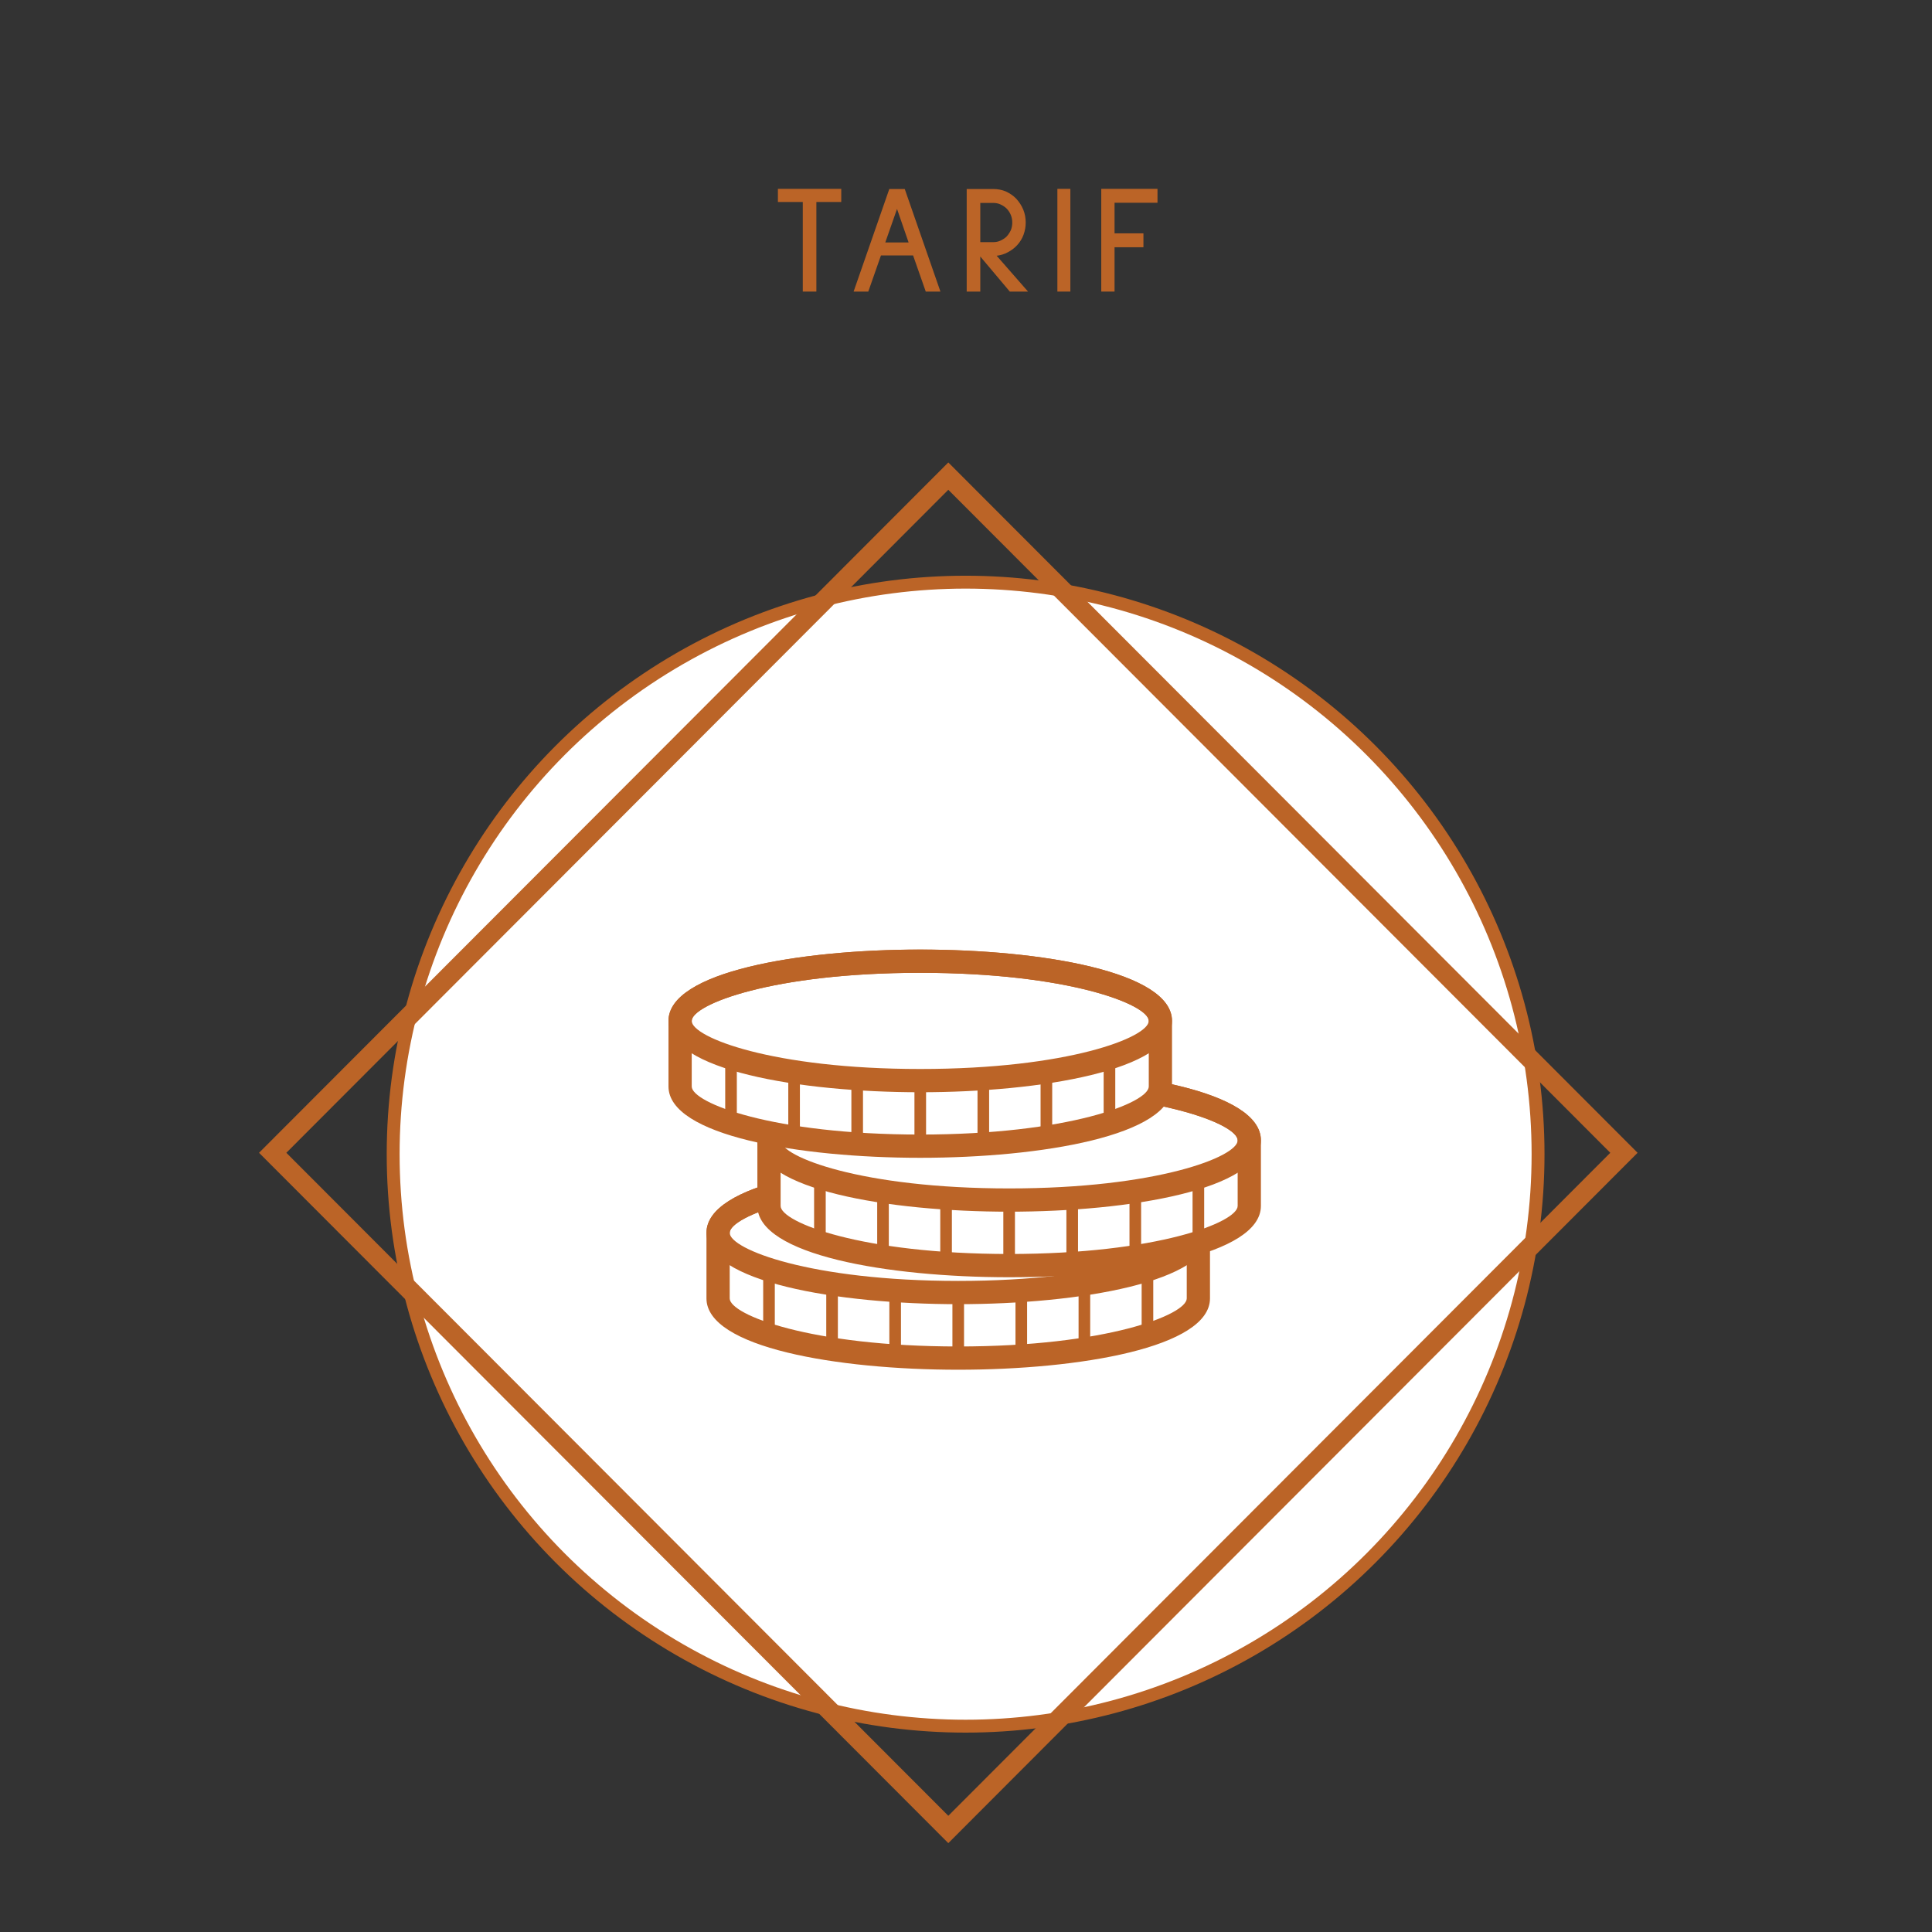 <?xml version="1.0" encoding="UTF-8" standalone="no"?> <svg xmlns="http://www.w3.org/2000/svg" xmlns:xlink="http://www.w3.org/1999/xlink" xmlns:serif="http://www.serif.com/" width="100%" height="100%" viewBox="0 0 300 300" version="1.1" xml:space="preserve" style="fill-rule:evenodd;clip-rule:evenodd;stroke-linecap:round;stroke-miterlimit:1.5;"><rect x="0" y="0" width="300" height="300" fill="#333333" stroke="none"/> <g transform="matrix(1,0,0,1,-3321.85,-1162)"> <g id="PICTOS" transform="matrix(1.422,0,0,1.84,688.676,666.908)"> <rect x="1852" y="269" width="211" height="163" style="fill:none;"></rect> <g> <g transform="matrix(1.296,0,0,1.442,561.805,-239.73)"> <g transform="matrix(0.621,0,0,0.431,528.542,-0.303)"> <circle cx="882.67" cy="976.087" r="77.67" style="fill:white;stroke:rgb(187,100,39);stroke-width:1.75px;"></circle> </g> <g transform="matrix(0.46,-0.32,0.46,0.32,-904.964,1157.91)"> <rect x="3243" y="938" width="123.754" height="123.754" style="fill:none;stroke:rgb(187,100,39);stroke-width:2.5px;stroke-linecap:butt;"></rect> </g> <g transform="matrix(1.958,0,0,1.361,1019.74,381.186)"> <g id="Calque-1" serif:id="Calque 1"> <g transform="matrix(1,0,0,1,28.763,37.575)"> <path d="M0,-7.955C-5.708,-7.955 -10.334,-6.805 -10.334,-5.387L-10.334,-2.567C-10.334,-1.149 -5.708,0 0,0C5.707,0 10.334,-1.149 10.334,-2.567L10.334,-5.387C10.334,-6.805 5.707,-7.955 0,-7.955" style="fill:white;fill-rule:nonzero;"></path> </g> <g transform="matrix(1,0,0,1,28.763,37.075)"> <path d="M0,-6.955C-6.363,-6.955 -9.834,-5.589 -9.834,-4.887L-9.834,-2.067C-9.834,-1.365 -6.363,0 0,0C6.363,0 9.834,-1.365 9.834,-2.067L9.834,-4.887C9.834,-5.589 6.363,-6.955 0,-6.955M0,1C-5.218,1 -10.834,0.04 -10.834,-2.067L-10.834,-4.887C-10.834,-6.995 -5.218,-7.955 0,-7.955C5.218,-7.955 10.834,-6.995 10.834,-4.887L10.834,-2.067C10.834,0.04 5.218,1 0,1" style="fill:rgb(187,100,39);fill-rule:nonzero;"></path> </g> <g transform="matrix(1,0,0,1,28.763,34.506)"> <path d="M0,3.319C-0.138,3.319 -0.25,3.207 -0.25,3.069L-0.25,0.25C-0.25,0.112 -0.138,0 0,0C0.138,0 0.25,0.112 0.25,0.25L0.25,3.069C0.25,3.207 0.138,3.319 0,3.319" style="fill:rgb(187,100,39);fill-rule:nonzero;"></path> </g> <g transform="matrix(1,0,0,1,26.049,34.41)"> <path d="M0,3.319C-0.138,3.319 -0.25,3.207 -0.25,3.069L-0.25,0.25C-0.25,0.112 -0.138,0 0,0C0.138,0 0.25,0.112 0.25,0.25L0.25,3.069C0.25,3.207 0.138,3.319 0,3.319" style="fill:rgb(187,100,39);fill-rule:nonzero;"></path> </g> <g transform="matrix(1,0,0,1,23.334,34.134)"> <path d="M0,3.319C-0.138,3.319 -0.25,3.207 -0.25,3.069L-0.25,0.25C-0.25,0.112 -0.138,0 0,0C0.138,0 0.25,0.112 0.25,0.25L0.25,3.069C0.25,3.207 0.138,3.319 0,3.319" style="fill:rgb(187,100,39);fill-rule:nonzero;"></path> </g> <g transform="matrix(1,0,0,1,20.62,33.519)"> <path d="M0,3.318C-0.138,3.318 -0.25,3.206 -0.25,3.068L-0.25,0.25C-0.25,0.112 -0.138,0 0,0C0.138,0 0.25,0.112 0.25,0.25L0.25,3.068C0.25,3.206 0.138,3.318 0,3.318" style="fill:rgb(187,100,39);fill-rule:nonzero;"></path> </g> <g transform="matrix(1,0,0,1,36.906,33.519)"> <path d="M0,3.318C-0.138,3.318 -0.25,3.206 -0.25,3.068L-0.25,0.25C-0.25,0.112 -0.138,0 0,0C0.138,0 0.25,0.112 0.25,0.25L0.25,3.068C0.25,3.206 0.138,3.318 0,3.318" style="fill:rgb(187,100,39);fill-rule:nonzero;"></path> </g> <g transform="matrix(1,0,0,1,34.192,34.134)"> <path d="M0,3.319C-0.138,3.319 -0.25,3.207 -0.25,3.069L-0.25,0.25C-0.25,0.112 -0.138,0 0,0C0.138,0 0.25,0.112 0.25,0.25L0.25,3.069C0.25,3.207 0.138,3.319 0,3.319" style="fill:rgb(187,100,39);fill-rule:nonzero;"></path> </g> <g transform="matrix(1,0,0,1,31.477,34.41)"> <path d="M0,3.319C-0.138,3.319 -0.25,3.207 -0.25,3.069L-0.25,0.25C-0.25,0.112 -0.138,0 0,0C0.138,0 0.25,0.112 0.25,0.25L0.25,3.069C0.25,3.207 0.138,3.319 0,3.319" style="fill:rgb(187,100,39);fill-rule:nonzero;"></path> </g> <g transform="matrix(1,0,0,1,28.763,34.256)"> <path d="M0,-4.136C-6.363,-4.136 -9.834,-2.77 -9.834,-2.068C-9.834,-1.365 -6.363,0 0,0C6.363,0 9.834,-1.365 9.834,-2.068C9.834,-2.77 6.363,-4.136 0,-4.136M0,1C-5.218,1 -10.834,0.04 -10.834,-2.068C-10.834,-4.176 -5.218,-5.136 0,-5.136C5.218,-5.136 10.834,-4.176 10.834,-2.068C10.834,0.04 5.218,1 0,1" style="fill:rgb(187,100,39);fill-rule:nonzero;"></path> </g> <g transform="matrix(1,0,0,1,30.954,33.598)"> <path d="M0,-7.955C-5.707,-7.955 -10.334,-6.805 -10.334,-5.387L-10.334,-2.567C-10.334,-1.149 -5.707,0 0,0C5.708,0 10.334,-1.149 10.334,-2.567L10.334,-5.387C10.334,-6.805 5.708,-7.955 0,-7.955" style="fill:white;fill-rule:nonzero;"></path> </g> <g transform="matrix(1,0,0,1,30.954,33.098)"> <path d="M0,-6.955C-6.363,-6.955 -9.834,-5.589 -9.834,-4.887L-9.834,-2.067C-9.834,-1.365 -6.363,0 0,0C6.363,0 9.834,-1.365 9.834,-2.067L9.834,-4.887C9.834,-5.589 6.363,-6.955 0,-6.955M0,1C-5.218,1 -10.834,0.04 -10.834,-2.067L-10.834,-4.887C-10.834,-6.995 -5.218,-7.955 0,-7.955C5.218,-7.955 10.834,-6.995 10.834,-4.887L10.834,-2.067C10.834,0.04 5.218,1 0,1" style="fill:rgb(187,100,39);fill-rule:nonzero;"></path> </g> <g transform="matrix(1,0,0,1,30.954,30.529)"> <path d="M0,3.319C-0.138,3.319 -0.25,3.207 -0.25,3.069L-0.25,0.25C-0.25,0.112 -0.138,0 0,0C0.138,0 0.25,0.112 0.25,0.25L0.25,3.069C0.25,3.207 0.138,3.319 0,3.319" style="fill:rgb(187,100,39);fill-rule:nonzero;"></path> </g> <g transform="matrix(1,0,0,1,28.24,30.432)"> <path d="M0,3.319C-0.138,3.319 -0.25,3.207 -0.25,3.069L-0.25,0.25C-0.25,0.112 -0.138,0 0,0C0.138,0 0.25,0.112 0.25,0.25L0.25,3.069C0.25,3.207 0.138,3.319 0,3.319" style="fill:rgb(187,100,39);fill-rule:nonzero;"></path> </g> <g transform="matrix(1,0,0,1,25.526,30.157)"> <path d="M0,3.319C-0.138,3.319 -0.25,3.207 -0.25,3.069L-0.25,0.25C-0.25,0.112 -0.138,0 0,0C0.138,0 0.25,0.112 0.25,0.25L0.25,3.069C0.25,3.207 0.138,3.319 0,3.319" style="fill:rgb(187,100,39);fill-rule:nonzero;"></path> </g> <g transform="matrix(1,0,0,1,22.811,29.541)"> <path d="M0,3.319C-0.138,3.319 -0.25,3.207 -0.25,3.069L-0.25,0.25C-0.25,0.112 -0.138,0 0,0C0.138,0 0.25,0.112 0.25,0.25L0.25,3.069C0.25,3.207 0.138,3.319 0,3.319" style="fill:rgb(187,100,39);fill-rule:nonzero;"></path> </g> <g transform="matrix(1,0,0,1,39.097,29.541)"> <path d="M0,3.319C-0.138,3.319 -0.25,3.207 -0.25,3.069L-0.25,0.25C-0.25,0.112 -0.138,0 0,0C0.138,0 0.25,0.112 0.25,0.25L0.25,3.069C0.25,3.207 0.138,3.319 0,3.319" style="fill:rgb(187,100,39);fill-rule:nonzero;"></path> </g> <g transform="matrix(1,0,0,1,36.383,30.157)"> <path d="M0,3.319C-0.138,3.319 -0.25,3.207 -0.25,3.069L-0.25,0.25C-0.25,0.112 -0.138,0 0,0C0.138,0 0.25,0.112 0.25,0.25L0.25,3.069C0.25,3.207 0.138,3.319 0,3.319" style="fill:rgb(187,100,39);fill-rule:nonzero;"></path> </g> <g transform="matrix(1,0,0,1,33.668,30.432)"> <path d="M0,3.319C-0.138,3.319 -0.25,3.207 -0.25,3.069L-0.25,0.25C-0.25,0.112 -0.138,0 0,0C0.138,0 0.25,0.112 0.25,0.25L0.25,3.069C0.25,3.207 0.138,3.319 0,3.319" style="fill:rgb(187,100,39);fill-rule:nonzero;"></path> </g> <g transform="matrix(1,0,0,1,30.954,30.279)"> <path d="M0,-4.136C-6.363,-4.136 -9.834,-2.77 -9.834,-2.068C-9.834,-1.365 -6.363,0 0,0C6.363,0 9.834,-1.365 9.834,-2.068C9.834,-2.77 6.363,-4.136 0,-4.136M0,1C-5.218,1 -10.834,0.04 -10.834,-2.068C-10.834,-4.176 -5.218,-5.136 0,-5.136C5.218,-5.136 10.834,-4.176 10.834,-2.068C10.834,0.04 5.218,1 0,1" style="fill:rgb(187,100,39);fill-rule:nonzero;"></path> </g> <g transform="matrix(1,0,0,1,27.129,28.462)"> <path d="M0,-7.954C-5.708,-7.954 -10.334,-6.805 -10.334,-5.387L-10.334,-2.567C-10.334,-1.149 -5.708,0 0,0C5.707,0 10.334,-1.149 10.334,-2.567L10.334,-5.387C10.334,-6.805 5.707,-7.954 0,-7.954" style="fill:white;fill-rule:nonzero;"></path> </g> <g transform="matrix(1,0,0,1,27.129,27.962)"> <path d="M0,-6.954C-6.363,-6.954 -9.834,-5.589 -9.834,-4.887L-9.834,-2.067C-9.834,-1.365 -6.363,0 0,0C6.363,0 9.834,-1.365 9.834,-2.067L9.834,-4.887C9.834,-5.589 6.363,-6.954 0,-6.954M0,1C-5.218,1 -10.834,0.04 -10.834,-2.067L-10.834,-4.887C-10.834,-6.994 -5.218,-7.954 0,-7.954C5.218,-7.954 10.834,-6.994 10.834,-4.887L10.834,-2.067C10.834,0.04 5.218,1 0,1" style="fill:rgb(187,100,39);fill-rule:nonzero;"></path> </g> <g transform="matrix(1,0,0,1,27.129,25.393)"> <path d="M0,3.319C-0.138,3.319 -0.25,3.207 -0.25,3.069L-0.25,0.25C-0.25,0.112 -0.138,0 0,0C0.138,0 0.25,0.112 0.25,0.25L0.25,3.069C0.25,3.207 0.138,3.319 0,3.319" style="fill:rgb(187,100,39);fill-rule:nonzero;"></path> </g> <g transform="matrix(1,0,0,1,24.415,25.296)"> <path d="M0,3.319C-0.138,3.319 -0.25,3.207 -0.25,3.069L-0.25,0.25C-0.25,0.112 -0.138,0 0,0C0.138,0 0.25,0.112 0.25,0.25L0.25,3.069C0.25,3.207 0.138,3.319 0,3.319" style="fill:rgb(187,100,39);fill-rule:nonzero;"></path> </g> <g transform="matrix(1,0,0,1,21.7,25.021)"> <path d="M0,3.319C-0.138,3.319 -0.25,3.207 -0.25,3.069L-0.25,0.25C-0.25,0.112 -0.138,0 0,0C0.138,0 0.25,0.112 0.25,0.25L0.25,3.069C0.25,3.207 0.138,3.319 0,3.319" style="fill:rgb(187,100,39);fill-rule:nonzero;"></path> </g> <g transform="matrix(1,0,0,1,18.986,24.406)"> <path d="M0,3.319C-0.138,3.319 -0.25,3.207 -0.25,3.069L-0.25,0.25C-0.25,0.112 -0.138,0 0,0C0.138,0 0.25,0.112 0.25,0.25L0.25,3.069C0.25,3.207 0.138,3.319 0,3.319" style="fill:rgb(187,100,39);fill-rule:nonzero;"></path> </g> <g transform="matrix(1,0,0,1,35.271,24.406)"> <path d="M0,3.319C-0.138,3.319 -0.25,3.207 -0.25,3.069L-0.25,0.25C-0.25,0.112 -0.138,0 0,0C0.138,0 0.25,0.112 0.25,0.25L0.25,3.069C0.25,3.207 0.138,3.319 0,3.319" style="fill:rgb(187,100,39);fill-rule:nonzero;"></path> </g> <g transform="matrix(1,0,0,1,32.557,25.021)"> <path d="M0,3.319C-0.138,3.319 -0.25,3.207 -0.25,3.069L-0.25,0.25C-0.25,0.112 -0.138,0 0,0C0.138,0 0.25,0.112 0.25,0.25L0.25,3.069C0.25,3.207 0.138,3.319 0,3.319" style="fill:rgb(187,100,39);fill-rule:nonzero;"></path> </g> <g transform="matrix(1,0,0,1,29.843,25.296)"> <path d="M0,3.319C-0.138,3.319 -0.25,3.207 -0.25,3.069L-0.25,0.25C-0.25,0.112 -0.138,0 0,0C0.138,0 0.25,0.112 0.25,0.25L0.25,3.069C0.25,3.207 0.138,3.319 0,3.319" style="fill:rgb(187,100,39);fill-rule:nonzero;"></path> </g> <g transform="matrix(1,0,0,1,27.128,25.143)"> <path d="M0,-4.136C-6.363,-4.136 -9.834,-2.77 -9.834,-2.068C-9.834,-1.365 -6.363,0 0,0C6.363,0 9.834,-1.365 9.834,-2.068C9.834,-2.77 6.363,-4.136 0,-4.136M0,1C-5.218,1 -10.834,0.04 -10.834,-2.068C-10.834,-4.176 -5.218,-5.136 0,-5.136C5.218,-5.136 10.834,-4.176 10.834,-2.068C10.834,0.04 5.218,1 0,1" style="fill:rgb(187,100,39);fill-rule:nonzero;"></path> </g> </g> </g> </g> <g transform="matrix(0.374,0,0,0.289,1800.51,245.255)"> <g transform="matrix(45.107,0,0,45.107,362.302,167.555)"> <path d="M0.289,-0.58L0.289,-0L0.201,-0L0.201,-0.58L0.04,-0.58L0.04,-0.665L0.45,-0.665L0.45,-0.58L0.289,-0.58Z" style="fill:rgb(187,100,39);fill-rule:nonzero;"></path> </g> <g transform="matrix(45.107,0,0,45.107,384.405,167.555)"> <path d="M0.507,-0L0.425,-0.234L0.217,-0.234L0.135,-0L0.04,-0L0.271,-0.664L0.371,-0.664L0.602,-0L0.507,-0ZM0.321,-0.535L0.245,-0.318L0.396,-0.318L0.321,-0.535Z" style="fill:rgb(187,100,39);fill-rule:nonzero;"></path> </g> <g transform="matrix(45.107,0,0,45.107,416.972,167.555)"> <path d="M0.447,-0L0.329,-0L0.138,-0.227L0.138,-0L0.05,-0L0.05,-0.664L0.221,-0.664C0.25,-0.664 0.278,-0.659 0.304,-0.648C0.329,-0.636 0.352,-0.621 0.371,-0.601C0.39,-0.58 0.405,-0.557 0.416,-0.531C0.427,-0.504 0.432,-0.476 0.432,-0.447C0.432,-0.419 0.427,-0.393 0.418,-0.368C0.409,-0.343 0.395,-0.321 0.378,-0.302C0.361,-0.283 0.34,-0.267 0.317,-0.255C0.294,-0.242 0.269,-0.235 0.244,-0.232L0.447,-0ZM0.138,-0.574L0.138,-0.32L0.221,-0.32C0.238,-0.32 0.254,-0.323 0.269,-0.33C0.284,-0.337 0.298,-0.346 0.309,-0.357C0.32,-0.369 0.329,-0.383 0.336,-0.398C0.342,-0.413 0.345,-0.43 0.345,-0.447C0.345,-0.481 0.333,-0.511 0.309,-0.537C0.298,-0.548 0.284,-0.557 0.269,-0.564C0.254,-0.571 0.238,-0.574 0.221,-0.574L0.138,-0.574Z" style="fill:rgb(187,100,39);fill-rule:nonzero;"></path> </g> <g transform="matrix(45.107,0,0,45.107,443.45,167.555)"> <rect x="0.05" y="-0.665" width="0.084" height="0.665" style="fill:rgb(187,100,39);fill-rule:nonzero;"></rect> </g> <g transform="matrix(45.107,0,0,45.107,456.261,167.555)"> <path d="M0.136,-0.575L0.136,-0.377L0.323,-0.377L0.323,-0.287L0.136,-0.287L0.136,-0L0.05,-0L0.05,-0.665L0.414,-0.665L0.414,-0.575L0.136,-0.575Z" style="fill:rgb(187,100,39);fill-rule:nonzero;"></path> </g> </g> </g> </g> </g> </svg> 